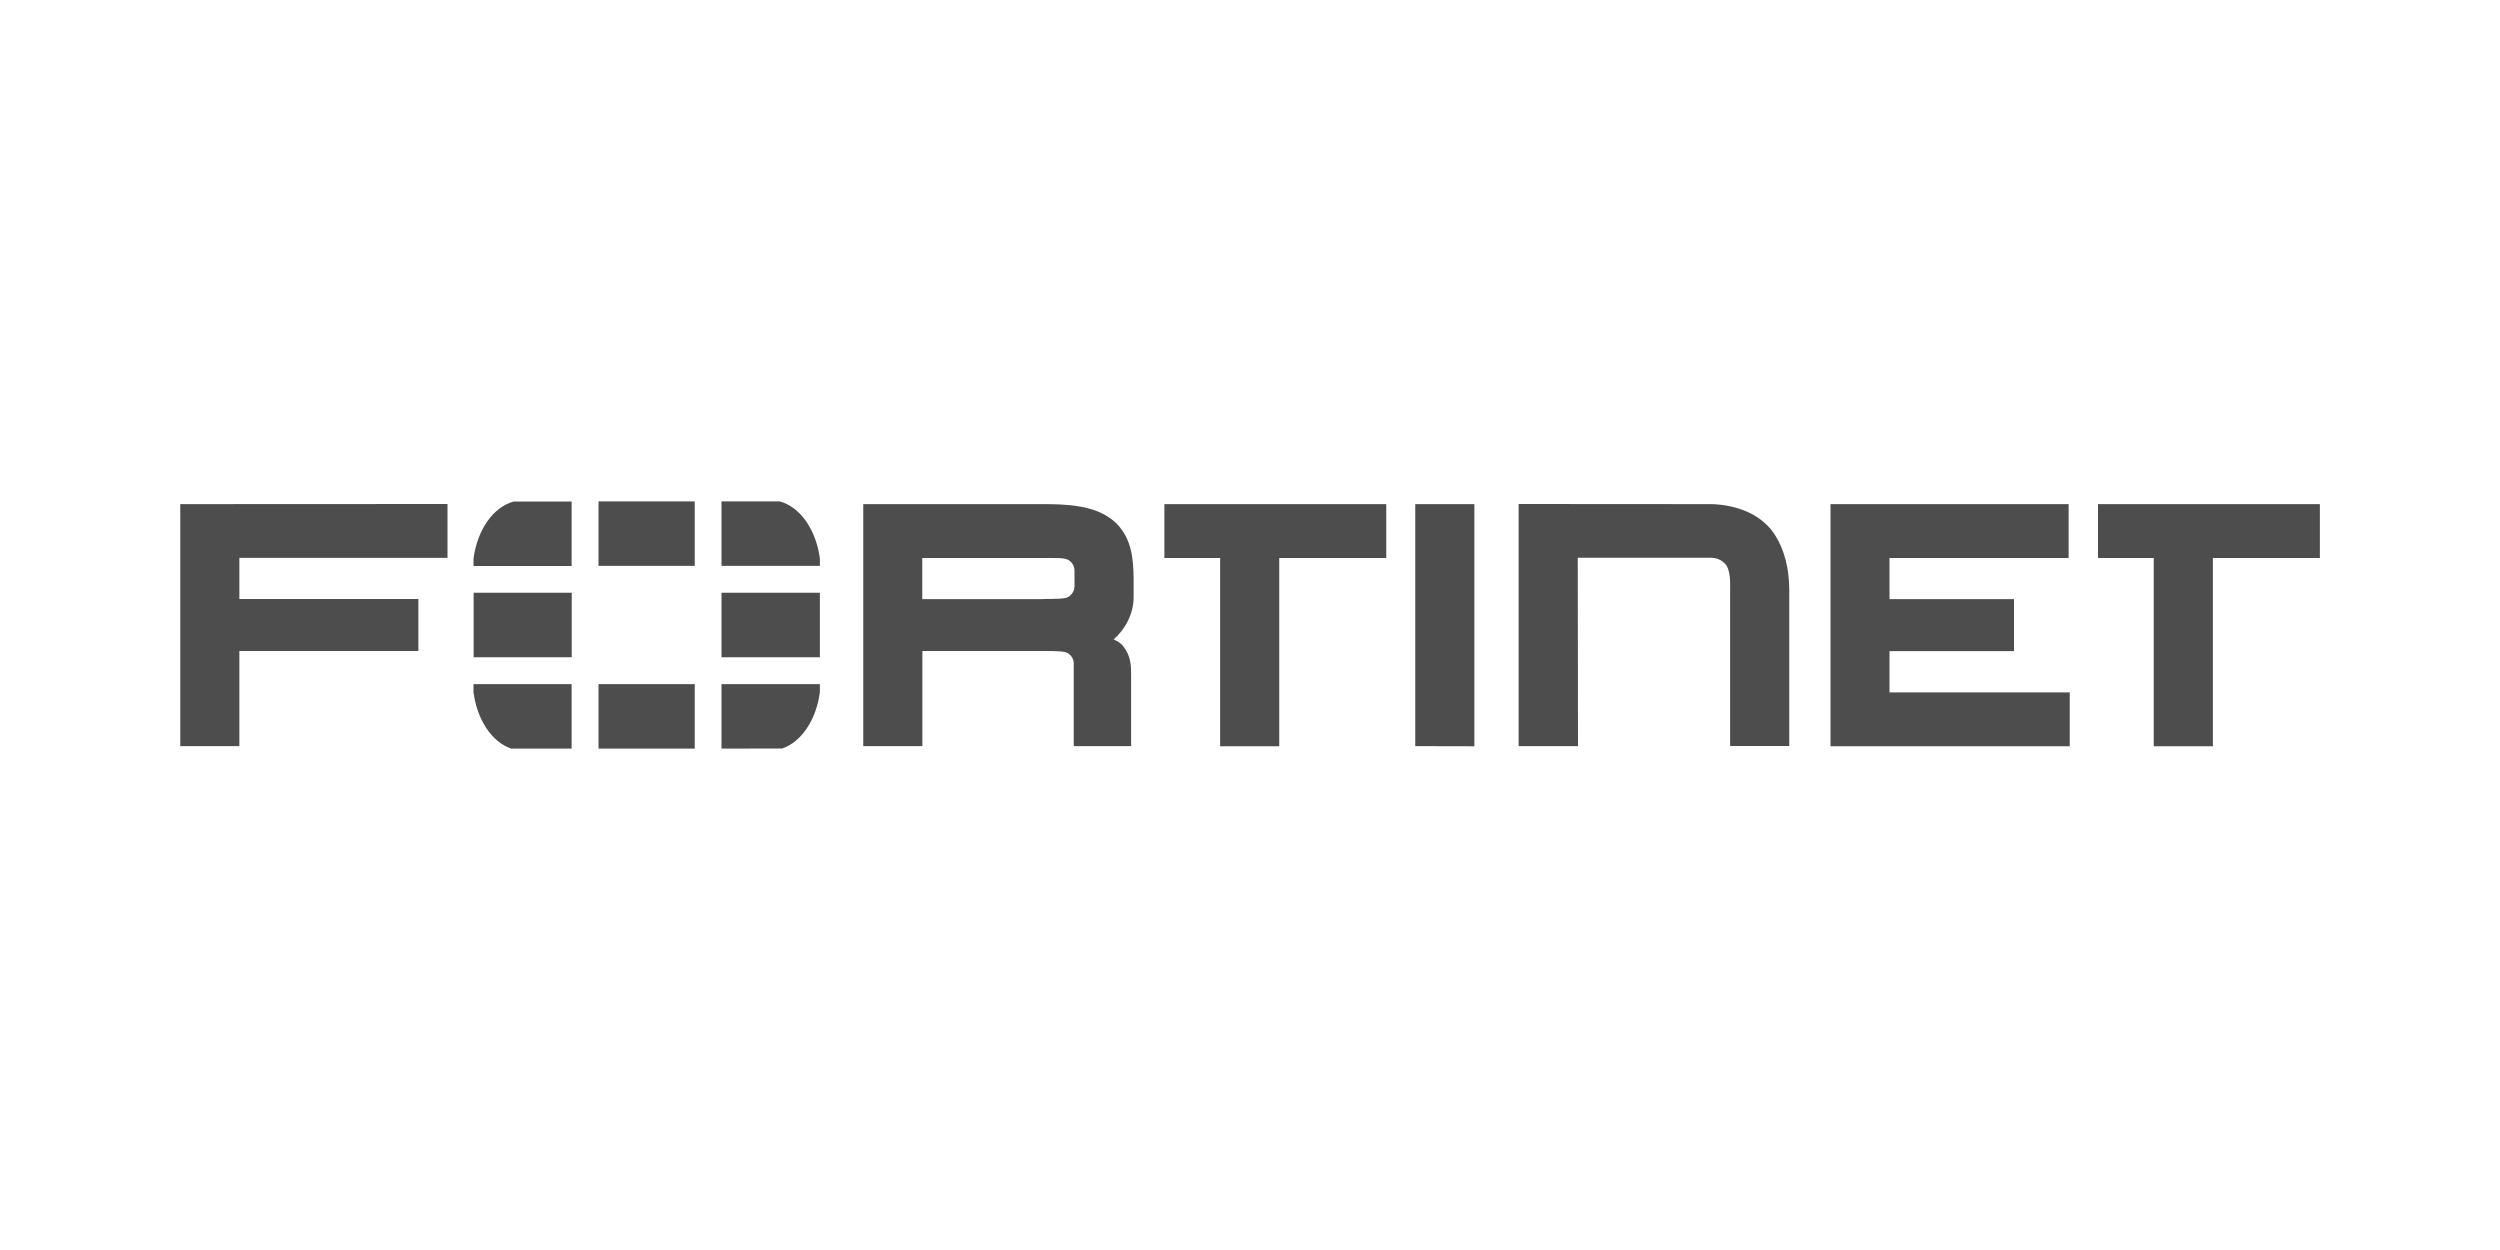 <?xml version="1.0" encoding="utf-8"?>
<!-- Generator: Adobe Illustrator 23.0.3, SVG Export Plug-In . SVG Version: 6.00 Build 0)  -->
<svg version="1.1" id="Layer_1" xmlns="http://www.w3.org/2000/svg" xmlns:xlink="http://www.w3.org/1999/xlink" x="0px" y="0px"
	 viewBox="0 0 200 100" style="enable-background:new 0 0 200 100;" xml:space="preserve">
<style type="text/css">
	.st0{fill:#4D4D4D;}
</style>
<g id="New_Symbol_69">
</g>
<g id="New_Symbol_66">
</g>
<g id="New_Symbol_63">
</g>
<g id="New_Symbol_67">
</g>
<g id="New_Symbol_64">
	<g id="New_Symbol_70">
	</g>
	<g id="New_Symbol_37">
	</g>
</g>
<g id="New_Symbol_121">
</g>
<g>
	<path class="st0" d="M126.24,59.69h-4.75V40.32l15.27,0.01c0,0,2.8-0.1,4.57,1.65c0,0,1.81,1.52,1.81,5.22v12.48h-4.73V46.88
		c0,0,0.06-1.31-0.39-1.76c0,0-0.39-0.5-1.14-0.5h-10.66L126.24,59.69L126.24,59.69z M146.44,59.69V41.55v-1.22h19.05v4.31l-14.33,0
		v3.29h9.96v4.16h-9.96v3.3h14.42v4.31h-19.15L146.44,59.69z M113.22,59.69V41.55v-1.22h4.73V59.7L113.22,59.69L113.22,59.69z
		 M173.52,43.42v-0.65V43.42z M172.3,59.69V44.64h-4.46v-4.31h17.75v4.31h-8.56v15.06H172.3L172.3,59.69z M98.82,43.42v-0.65V43.42z
		 M97.61,59.69V44.64h-4.46v-4.31h17.75v4.31h-8.56v15.06H97.61L97.61,59.69z M83.35,47.92c1.15-0.01,1.85,0,2.12-0.17
		c0,0,0.49-0.27,0.49-0.84l0-1.27c0-0.58-0.49-0.84-0.49-0.84c-0.37-0.2-0.99-0.16-2.48-0.16h-9.21v3.29h9.77L83.35,47.92
		L83.35,47.92z M85.9,59.69v-6.61c0-0.59-0.5-0.84-0.5-0.84c-0.22-0.14-0.89-0.16-1.88-0.16h0.23h-9.96v7.61h-4.73V41.55v-1.22
		h14.75c2.55,0.01,4.31,0.38,5.52,1.56c1.19,1.21,1.35,2.8,1.36,4.45v1.38c0.02,1.4-0.72,2.68-1.6,3.43l0.18,0.09
		c0.36,0.17,0.56,0.42,0.56,0.42c0.67,0.85,0.66,1.59,0.66,2.49v5.54L85.9,59.69L85.9,59.69z M14.42,40.33v1.22v18.14h4.73v-7.61
		h14.32v-4.16H19.15v-3.29h16.65v-4.31L14.42,40.33L14.42,40.33z"/>
	<path class="st0" d="M62.57,59.88c1.54-0.52,2.73-2.29,3.02-4.51v-0.64h-7.87v5.16L62.57,59.88L62.57,59.88z M65.59,45.27v-0.58
		c-0.3-2.32-1.59-4.15-3.22-4.58h-4.65v5.16L65.59,45.27L65.59,45.27z M37.88,54.73v0.64c0.29,2.23,1.48,4,3.02,4.52h4.83v-5.16
		L37.88,54.73L37.88,54.73z M41.1,40.12c-1.63,0.43-2.92,2.26-3.22,4.58v0.58h7.85v-5.16L41.1,40.12L41.1,40.12z M65.59,47.42h-7.87
		v5.16h7.87C65.59,52.58,65.59,47.42,65.59,47.42z M47.88,59.89h7.7v-5.16h-7.7V59.89z M55.58,40.11h-7.7v5.16h7.7V40.11z
		 M37.89,52.58h7.85v-5.16h-7.85V52.58L37.89,52.58z"/>
</g>
</svg>
